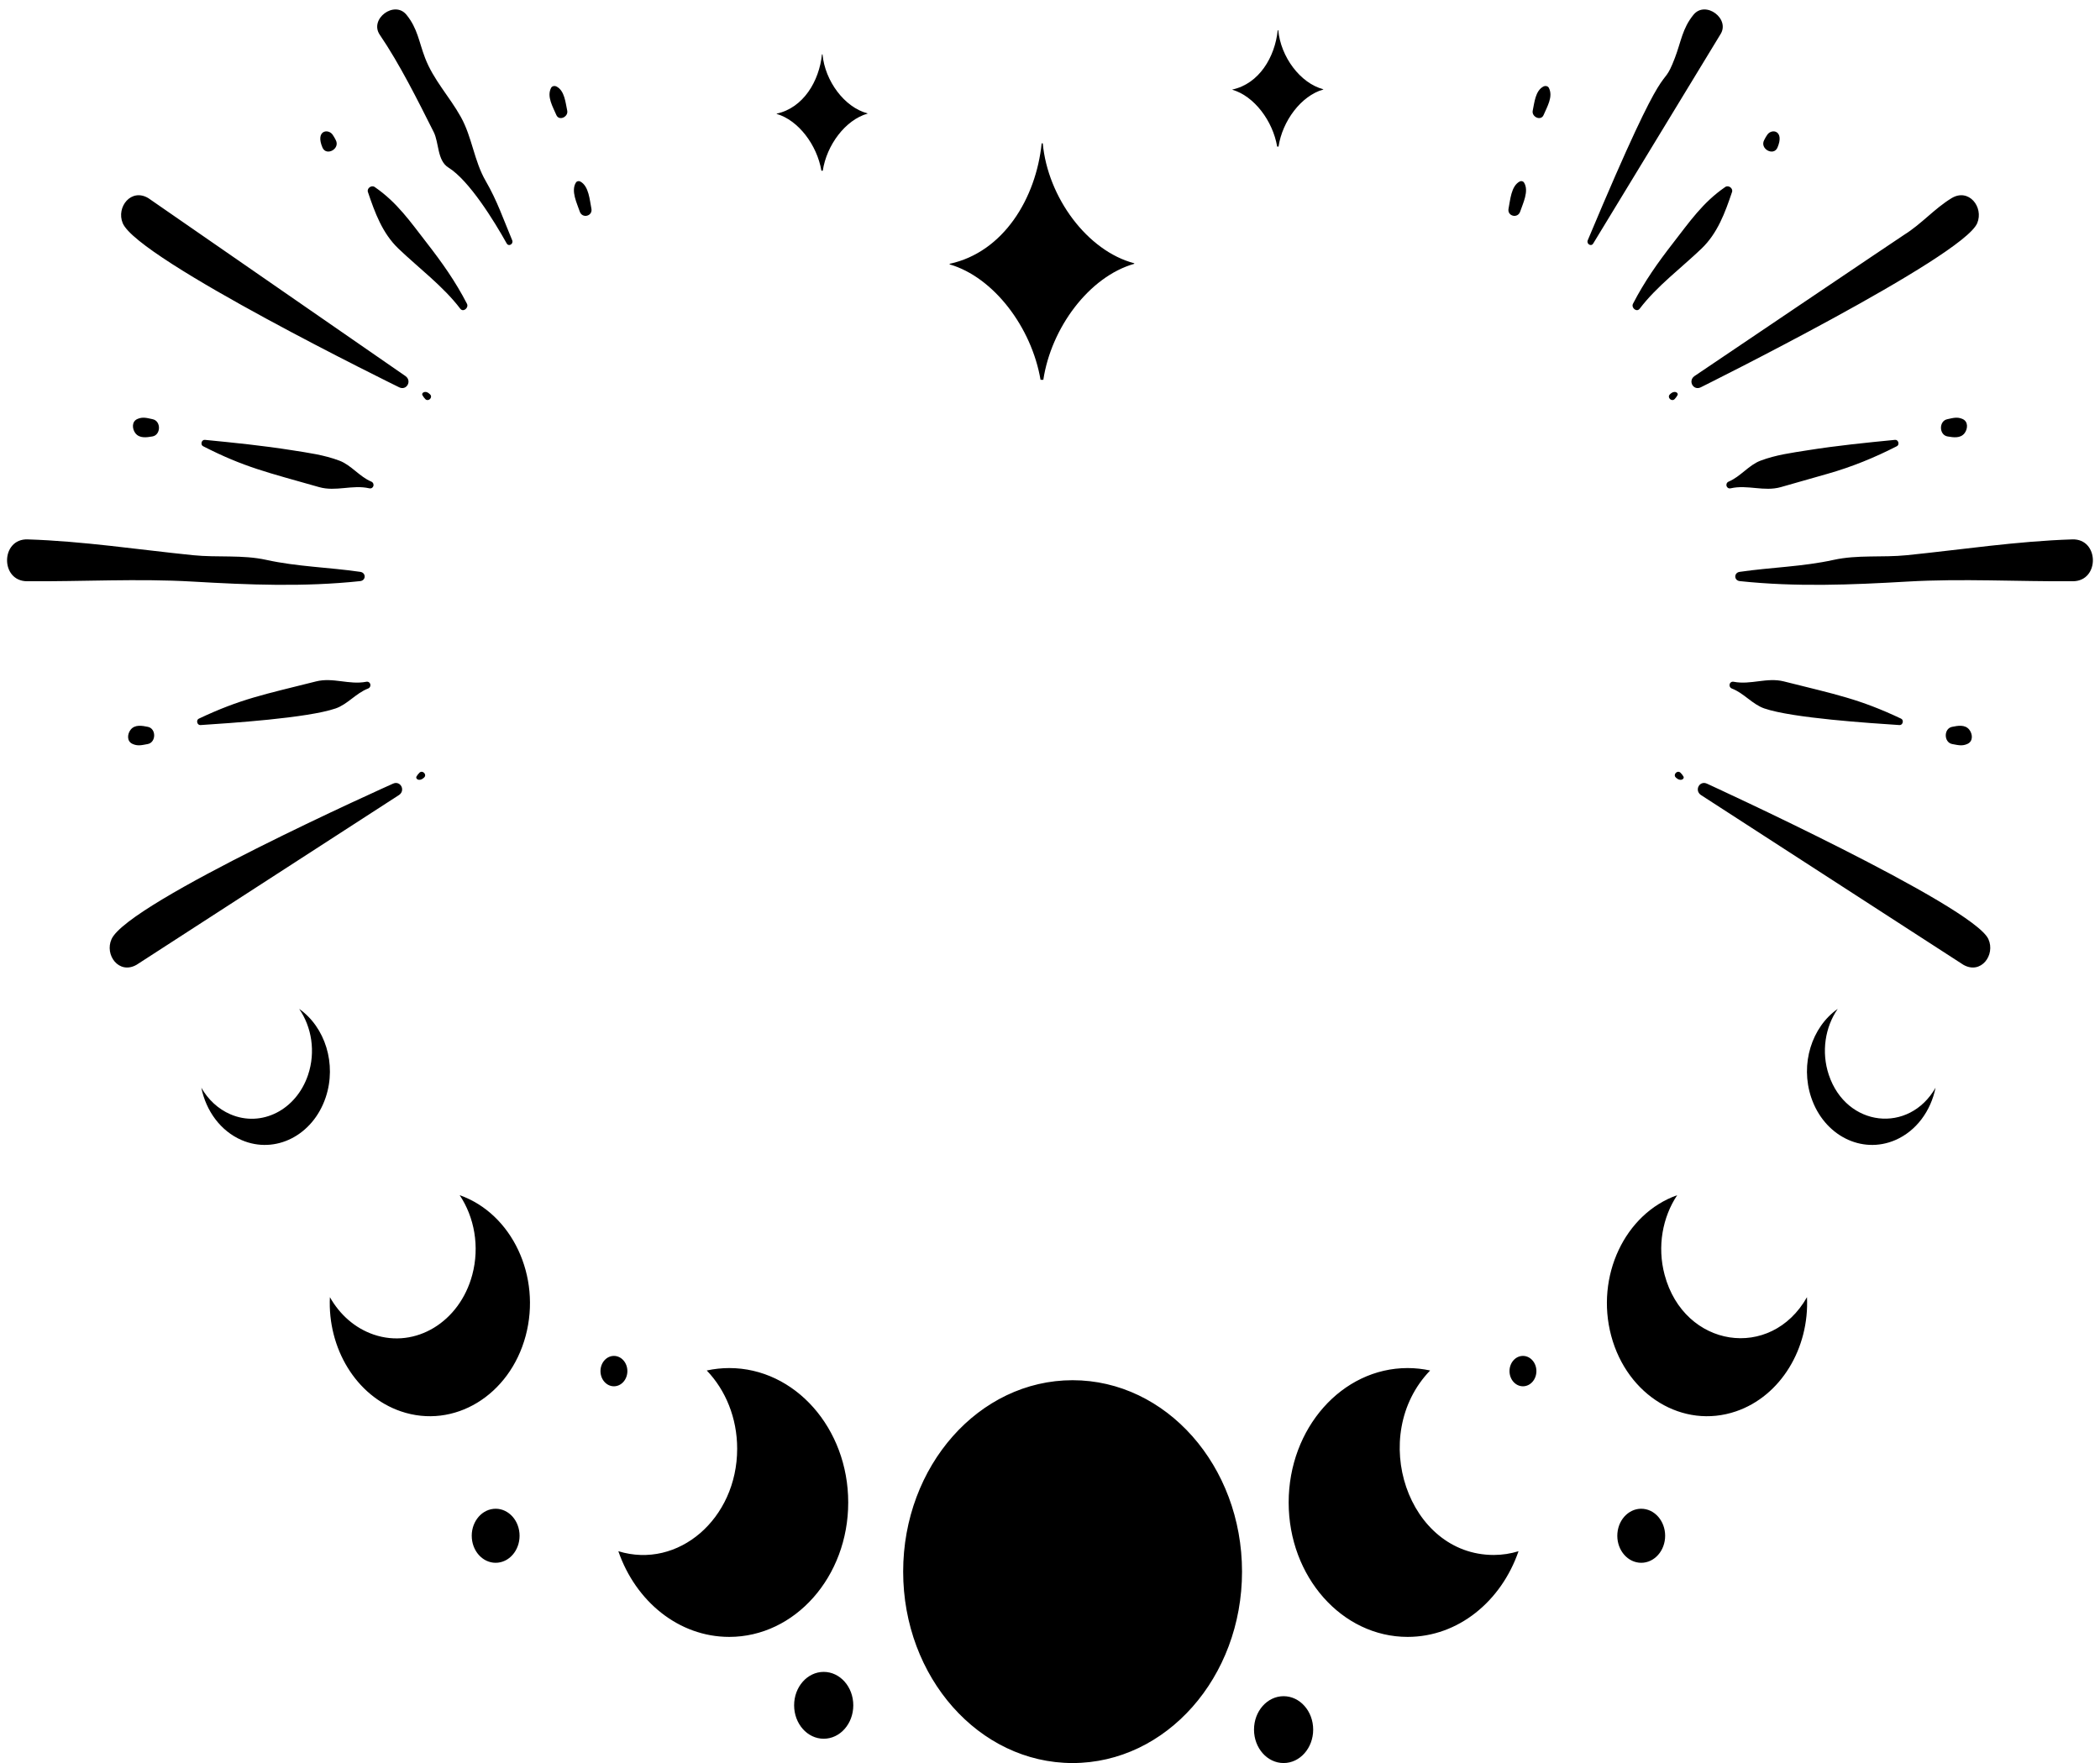 <?xml version="1.0" encoding="UTF-8"?><svg xmlns="http://www.w3.org/2000/svg" xmlns:xlink="http://www.w3.org/1999/xlink" height="3246.1" preserveAspectRatio="xMidYMid meet" version="1.0" viewBox="-13.0 -17.4 3866.1 3246.1" width="3866.1" zoomAndPan="magnify"><defs><clipPath id="a"><path d="M 357 1840 L 3551 1840 L 3551 3228.648 L 357 3228.648 Z M 357 1840"/></clipPath></defs><g><g id="change1_1"><path d="M 1031.238 186.211 C 1028.078 171.66 1026.559 149.781 1011.68 141.949 C 1008.32 140.172 1003.41 140.699 1001.5 144.461 C 993.242 160.578 1004.949 179.441 1011.199 194.289 C 1016.172 206.109 1033.73 197.75 1031.238 186.211 Z M 1075.75 366.59 C 1072.57 351.031 1071.18 325.359 1055.41 316.852 C 1052.531 315.281 1048.949 315.988 1047.18 318.879 C 1037.711 334.27 1049.262 356.93 1054.34 372.141 C 1058.859 385.59 1078.641 380.648 1075.75 366.59 Z M 605.168 240.512 C 603.25 236.879 601.59 233.609 599.141 230.281 C 590.703 218.871 567.305 223.031 580.68 254.32 C 587.66 270.691 613.758 256.84 605.168 240.512 Z M 720.496 440.32 C 757.906 476.129 803.047 509.73 834.324 550.961 C 839.848 558.23 850.488 549.25 846.633 541.781 C 825.434 500.672 800.871 466.059 772.531 429.602 C 742.477 390.93 718.164 355.301 676.785 326.879 C 670.887 322.809 662.02 329.238 664.336 336.129 C 677.23 374.359 691.004 412.07 720.496 440.32 Z M 239.855 754.07 C 229.105 758.852 230.32 772.301 236.094 780.012 C 243.652 790.078 256.902 788.012 267.617 786.148 C 283.434 783.391 283.777 757.762 268.113 754.461 C 257.957 752.328 249.945 749.57 239.855 754.07 Z M 670.316 869.191 C 648.844 860.191 633.551 838.961 611.973 830.801 C 583.441 820.031 554.461 816.289 524.414 811.52 C 471.129 803.039 417.953 797.711 364.246 792.449 C 358.055 791.84 355.395 801.371 360.879 804.16 C 436.953 843.039 479.102 852.23 574.484 879.449 C 605.426 888.25 635.574 874.578 666.676 881.621 C 674.992 883.488 677.902 872.371 670.316 869.191 Z M 785.5 225.828 C 795.281 245.309 791.742 278.172 812.512 291.059 C 850.828 314.852 896.914 389.781 919.762 430.711 C 923.527 437.461 932.777 431.738 929.949 424.969 C 913.945 386.77 902.27 352.109 881.27 315.969 C 859.594 278.609 856.457 235.738 835.305 197.738 C 814.418 160.238 785.023 129.789 769.469 89.059 C 758.035 59.129 755.883 35.109 735.348 9.84 C 713.234 -17.41 666.406 17.551 686.145 46.578 C 723.004 100.77 755.957 167.07 785.5 225.828 Z M 721.496 695.5 C 735.203 702.691 745.879 684.301 733.762 675.23 C 733.488 675.031 260.617 347.738 260.344 347.578 C 228.609 328.18 200.539 363.891 212.949 393.52 C 241.004 460.469 721.23 695.359 721.496 695.5 Z M 778.801 708.77 C 775.367 705.289 770.645 702.52 766.004 705.43 C 764.422 706.422 763.691 708.48 764.68 710.172 C 766.219 712.809 767.789 715.148 769.953 717.34 C 775.535 722.98 784.398 714.41 778.801 708.77 Z M 227.582 1326.012 C 221.566 1333.539 219.938 1346.941 230.531 1352.059 C 240.477 1356.871 248.57 1354.371 258.785 1352.551 C 274.547 1349.738 275 1324.109 259.281 1320.859 C 248.625 1318.672 235.449 1316.18 227.582 1326.012 Z M 661.121 1237.879 C 629.812 1243.941 600.109 1229.34 568.906 1237.18 C 473.023 1261.32 430.41 1269.219 353.059 1305.762 C 347.488 1308.391 349.852 1317.988 356.059 1317.578 C 410.012 1313.988 552.617 1304.84 604.859 1286.969 C 626.68 1279.488 642.629 1258.738 664.371 1250.422 C 672.055 1247.469 669.492 1236.27 661.121 1237.879 Z M 721.742 1446.262 C 734.133 1437.578 724.035 1418.859 710.109 1425.621 C 709.809 1425.762 223.664 1643.039 192.398 1711.602 C 179.07 1740.82 206.012 1777.391 238.34 1758.988 C 238.605 1758.84 721.473 1446.441 721.742 1446.262 Z M 759.223 1405.301 C 756.992 1407.422 755.352 1409.711 753.73 1412.301 C 751.254 1416.25 758.664 1422.828 767.801 1414.141 C 773.574 1408.68 764.984 1399.828 759.223 1405.301 Z M 341.645 1053.391 C 445.125 1059.379 546.023 1063.559 650.004 1052.539 C 661.039 1051.371 661.172 1037.07 650.27 1035.488 C 592.902 1027.121 534.262 1026 477.461 1013.48 C 432.984 1003.68 387.848 1009.41 342.402 1004.809 C 241.02 994.5 139.871 978.949 37.879 975.711 C -11.801 974.109 -13.035 1052.391 36.676 1052.77 C 138.133 1053.539 240.309 1047.512 341.645 1053.391 Z M 2828.309 141.949 C 2813.441 149.781 2811.922 171.66 2808.762 186.211 C 2806.27 197.75 2823.828 206.109 2828.801 194.289 C 2835.051 179.441 2846.762 160.578 2838.5 144.461 C 2836.59 140.699 2831.68 140.172 2828.309 141.949 Z M 2785.66 372.141 C 2790.738 356.93 2802.289 334.27 2792.82 318.879 C 2791.051 315.988 2787.469 315.281 2784.59 316.852 C 2768.82 325.359 2767.43 351.031 2764.25 366.59 C 2761.359 380.648 2781.141 385.59 2785.66 372.141 Z M 3259.32 254.32 C 3272.512 223.461 3249.469 218.641 3240.859 230.281 C 3238.41 233.609 3236.75 236.879 3234.828 240.512 C 3226.238 256.84 3252.34 270.691 3259.32 254.32 Z M 3067.469 429.602 C 3039.129 466.059 3014.57 500.672 2993.371 541.781 C 2989.512 549.25 3000.148 558.23 3005.68 550.961 C 3036.949 509.73 3082.102 476.129 3119.5 440.32 C 3149 412.07 3162.77 374.359 3175.672 336.129 C 3177.98 329.238 3169.109 322.809 3163.211 326.879 C 3121.828 355.301 3097.531 390.93 3067.469 429.602 Z M 3571.891 754.461 C 3556.219 757.762 3556.57 783.391 3572.379 786.148 C 3583.102 788.012 3596.352 790.078 3603.898 780.012 C 3609.68 772.301 3610.891 758.852 3600.141 754.07 C 3590.051 749.57 3582.039 752.328 3571.891 754.461 Z M 3265.52 879.449 C 3294.219 871.262 3322.922 863.059 3351.641 854.91 C 3396.191 842.27 3437.891 825.238 3479.121 804.16 C 3484.609 801.371 3481.941 791.84 3475.75 792.449 C 3422.051 797.711 3368.871 803.039 3315.578 811.52 C 3285.539 816.289 3256.559 820.031 3228.031 830.801 C 3206.449 838.961 3191.16 860.191 3169.68 869.191 C 3162.102 872.371 3165.012 883.488 3173.328 881.621 C 3204.43 874.578 3234.57 888.25 3265.52 879.449 Z M 3153.852 46.578 C 3173.59 17.551 3126.77 -17.41 3104.648 9.84 C 3084.121 35.109 3081.969 59.129 3070.531 89.059 C 3042.328 162.91 3066.691 51.102 2910.051 424.969 C 2907.219 431.738 2916.469 437.461 2920.238 430.711 C 2920.391 430.441 3153.648 46.879 3153.852 46.578 Z M 3118.5 695.5 C 3118.77 695.359 3600.82 456.121 3627.051 393.52 C 3639.461 363.891 3611.391 328.18 3579.648 347.578 C 3548.25 366.738 3524.379 395.039 3492.852 414.691 C 3485.551 419.23 3106.551 675 3106.238 675.23 C 3094.121 684.301 3104.789 702.691 3118.5 695.5 Z M 3061.199 708.77 C 3055.602 714.41 3064.461 722.98 3070.051 717.34 C 3072.211 715.148 3073.781 712.809 3075.32 710.172 C 3077.672 706.148 3070.059 699.789 3061.199 708.77 Z M 3609.469 1352.059 C 3620.059 1346.941 3618.43 1333.539 3612.422 1326.012 C 3604.551 1316.18 3591.371 1318.672 3580.719 1320.859 C 3565 1324.109 3565.449 1349.738 3581.211 1352.551 C 3591.43 1354.371 3599.52 1356.871 3609.469 1352.059 Z M 3175.629 1250.422 C 3197.371 1258.738 3213.32 1279.488 3235.141 1286.969 C 3287.359 1304.828 3429.801 1313.969 3483.941 1317.578 C 3490.148 1317.988 3492.512 1308.391 3486.941 1305.762 C 3409.691 1269.27 3367.281 1261.398 3271.09 1237.18 C 3239.891 1229.34 3210.18 1243.941 3178.879 1237.879 C 3170.512 1236.27 3167.949 1247.469 3175.629 1250.422 Z M 3129.891 1425.621 C 3115.961 1418.859 3105.871 1437.578 3118.262 1446.262 C 3118.531 1446.449 3601.391 1758.84 3601.66 1758.988 C 3633.988 1777.391 3660.93 1740.82 3647.602 1711.602 C 3619.441 1649.84 3130.16 1425.75 3129.891 1425.621 Z M 3086.27 1412.301 C 3084.648 1409.711 3083.012 1407.422 3080.77 1405.301 C 3075.02 1399.828 3066.43 1408.68 3072.199 1414.141 C 3081.289 1422.789 3088.77 1416.289 3086.27 1412.301 Z M 3803.32 1052.77 C 3701.871 1053.539 3599.691 1047.512 3498.359 1053.391 C 3394.879 1059.379 3293.98 1063.559 3189.988 1052.539 C 3178.961 1051.371 3178.828 1037.07 3189.73 1035.488 C 3247.102 1027.121 3305.738 1026 3362.539 1013.48 C 3407.012 1003.68 3452.148 1009.41 3497.602 1004.809 C 3598.98 994.5 3700.129 978.949 3802.121 975.711 C 3851.801 974.109 3853.039 1052.391 3803.32 1052.77"/></g><g clip-path="url(#a)" id="change1_3"><path d="M 895.188 2760.691 C 870.984 2763.391 853.297 2787.73 855.68 2815.078 C 858.062 2842.422 879.609 2862.41 903.812 2859.719 C 928.02 2857.031 945.707 2832.68 943.324 2805.328 C 940.945 2777.988 919.391 2758 895.188 2760.691 Z M 1142 2507.02 C 1142 2491.578 1130.91 2479.051 1117.238 2479.051 C 1103.57 2479.051 1092.488 2491.578 1092.488 2507.02 C 1092.488 2522.469 1103.57 2534.988 1117.238 2534.988 C 1130.91 2534.988 1142 2522.469 1142 2507.02 Z M 537.766 1840.129 C 560.852 1873.469 568.395 1919.25 554.117 1961.719 C 532.406 2026.309 468.461 2058.781 411.293 2034.25 C 388.363 2024.422 370.02 2006.891 357.656 1985.27 C 366.309 2027.922 393.039 2065.051 431.961 2081.75 C 493.844 2108.301 563.062 2073.148 586.562 2003.23 C 607.273 1941.621 585.559 1873.602 537.766 1840.129 Z M 833.309 2183.148 C 860.266 2223.621 870.398 2277.551 856.449 2329.762 C 833.195 2416.781 751.914 2466.031 674.895 2439.762 C 640.258 2427.941 612.414 2402.84 594.336 2370.91 C 589.918 2464.48 642.168 2552.871 725.109 2581.16 C 822.539 2614.398 925.371 2552.102 954.785 2442.02 C 984.027 2332.57 929.68 2217.141 833.309 2183.148 Z M 1548.57 2748.922 C 1548.57 2612.23 1450.488 2501.43 1329.52 2501.43 C 1315.359 2501.43 1301.531 2503 1288.121 2505.898 C 1322.539 2541.66 1344.121 2592.93 1344.121 2649.922 C 1344.121 2778.91 1235.5 2872.539 1125.379 2838.648 C 1157.191 2930.961 1236.559 2996.398 1329.52 2996.398 C 1450.488 2996.398 1548.57 2885.602 1548.57 2748.922 Z M 3012.809 2760.691 C 2988.609 2758 2967.059 2777.988 2964.672 2805.328 C 2962.289 2832.68 2979.98 2857.031 3004.18 2859.719 C 3028.391 2862.41 3049.941 2842.422 3052.32 2815.078 C 3054.699 2787.73 3037.012 2763.391 3012.809 2760.691 Z M 1503.441 3060.828 C 1473.359 3060.828 1448.969 3088.379 1448.969 3122.359 C 1448.969 3156.352 1473.359 3183.898 1503.441 3183.898 C 1533.52 3183.898 1557.898 3156.352 1557.898 3122.359 C 1557.898 3088.379 1533.52 3060.828 1503.441 3060.828 Z M 2350.102 3105.578 C 2320.02 3105.578 2295.629 3133.129 2295.629 3167.121 C 2295.629 3201.102 2320.02 3228.648 2350.102 3228.648 C 2380.18 3228.648 2404.559 3201.102 2404.559 3167.121 C 2404.559 3133.129 2380.18 3105.578 2350.102 3105.578 Z M 2790.762 2479.051 C 2777.078 2479.051 2766 2491.578 2766 2507.02 C 2766 2522.469 2777.078 2534.988 2790.762 2534.988 C 2804.43 2534.988 2815.512 2522.469 2815.512 2507.02 C 2815.512 2491.578 2804.43 2479.051 2790.762 2479.051 Z M 3353.879 1961.719 C 3339.609 1919.25 3347.148 1873.469 3370.23 1840.129 C 3322.441 1873.602 3300.73 1941.621 3321.43 2003.23 C 3344.941 2073.148 3414.16 2108.301 3476.039 2081.75 C 3514.961 2065.051 3541.691 2027.922 3550.34 1985.27 C 3501.629 2070.461 3386.27 2058.07 3353.879 1961.719 Z M 3051.551 2329.762 C 3037.602 2277.551 3047.738 2223.621 3074.691 2183.148 C 2978.32 2217.141 2923.969 2332.57 2953.211 2442.02 C 2982.629 2552.102 3085.461 2614.398 3182.891 2581.16 C 3265.828 2552.871 3318.078 2464.48 3313.66 2370.91 C 3247.109 2488.488 3087.52 2464.359 3051.551 2329.762 Z M 2619.879 2505.898 C 2606.469 2503 2592.641 2501.43 2578.48 2501.43 C 2457.512 2501.43 2359.43 2612.23 2359.43 2748.922 C 2359.43 2885.602 2457.512 2996.398 2578.48 2996.398 C 2671.441 2996.398 2750.809 2930.961 2782.621 2838.648 C 2768.09 2843.121 2752.82 2845.551 2737.031 2845.551 C 2578.719 2845.551 2504.691 2625.57 2619.879 2505.898 Z M 2273.57 2876.23 C 2273.57 3070.859 2133.922 3228.648 1961.648 3228.648 C 1789.371 3228.648 1649.719 3070.859 1649.719 2876.23 C 1649.719 2681.59 1789.371 2523.801 1961.648 2523.801 C 2133.922 2523.801 2273.57 2681.59 2273.57 2876.23"/></g><g id="change1_2"><path d="M 1499.211 296.91 L 1501.73 296.91 C 1508.809 249.922 1543.16 203.441 1584.09 191.809 L 1584.09 191.309 C 1541.648 180.191 1505.77 131.691 1501.23 82.68 L 1500.219 82.68 C 1495.16 132.199 1465.859 181.211 1416.852 191.809 L 1416.852 192.32 C 1456.762 203.941 1491.121 249.422 1499.211 296.91 Z M 2338.27 252.488 L 2340.789 252.488 C 2347.871 205.5 2382.219 159.012 2423.148 147.391 L 2423.148 146.891 C 2380.711 135.77 2344.828 87.27 2340.289 38.262 L 2339.281 38.262 C 2334.219 87.781 2304.922 136.781 2255.91 147.391 L 2255.91 147.898 C 2295.82 159.52 2330.18 205 2338.27 252.488 Z M 1735.27 469.352 L 1735.27 468.32 C 1834.859 446.762 1894.41 347.172 1904.68 246.539 L 1906.73 246.539 C 1915.969 346.141 1988.871 444.711 2075.121 467.301 L 2075.121 468.32 C 1991.949 491.941 1922.129 586.398 1907.762 681.891 L 1902.629 681.891 C 1886.199 585.371 1816.379 492.969 1735.27 469.352"/></g></g></svg>